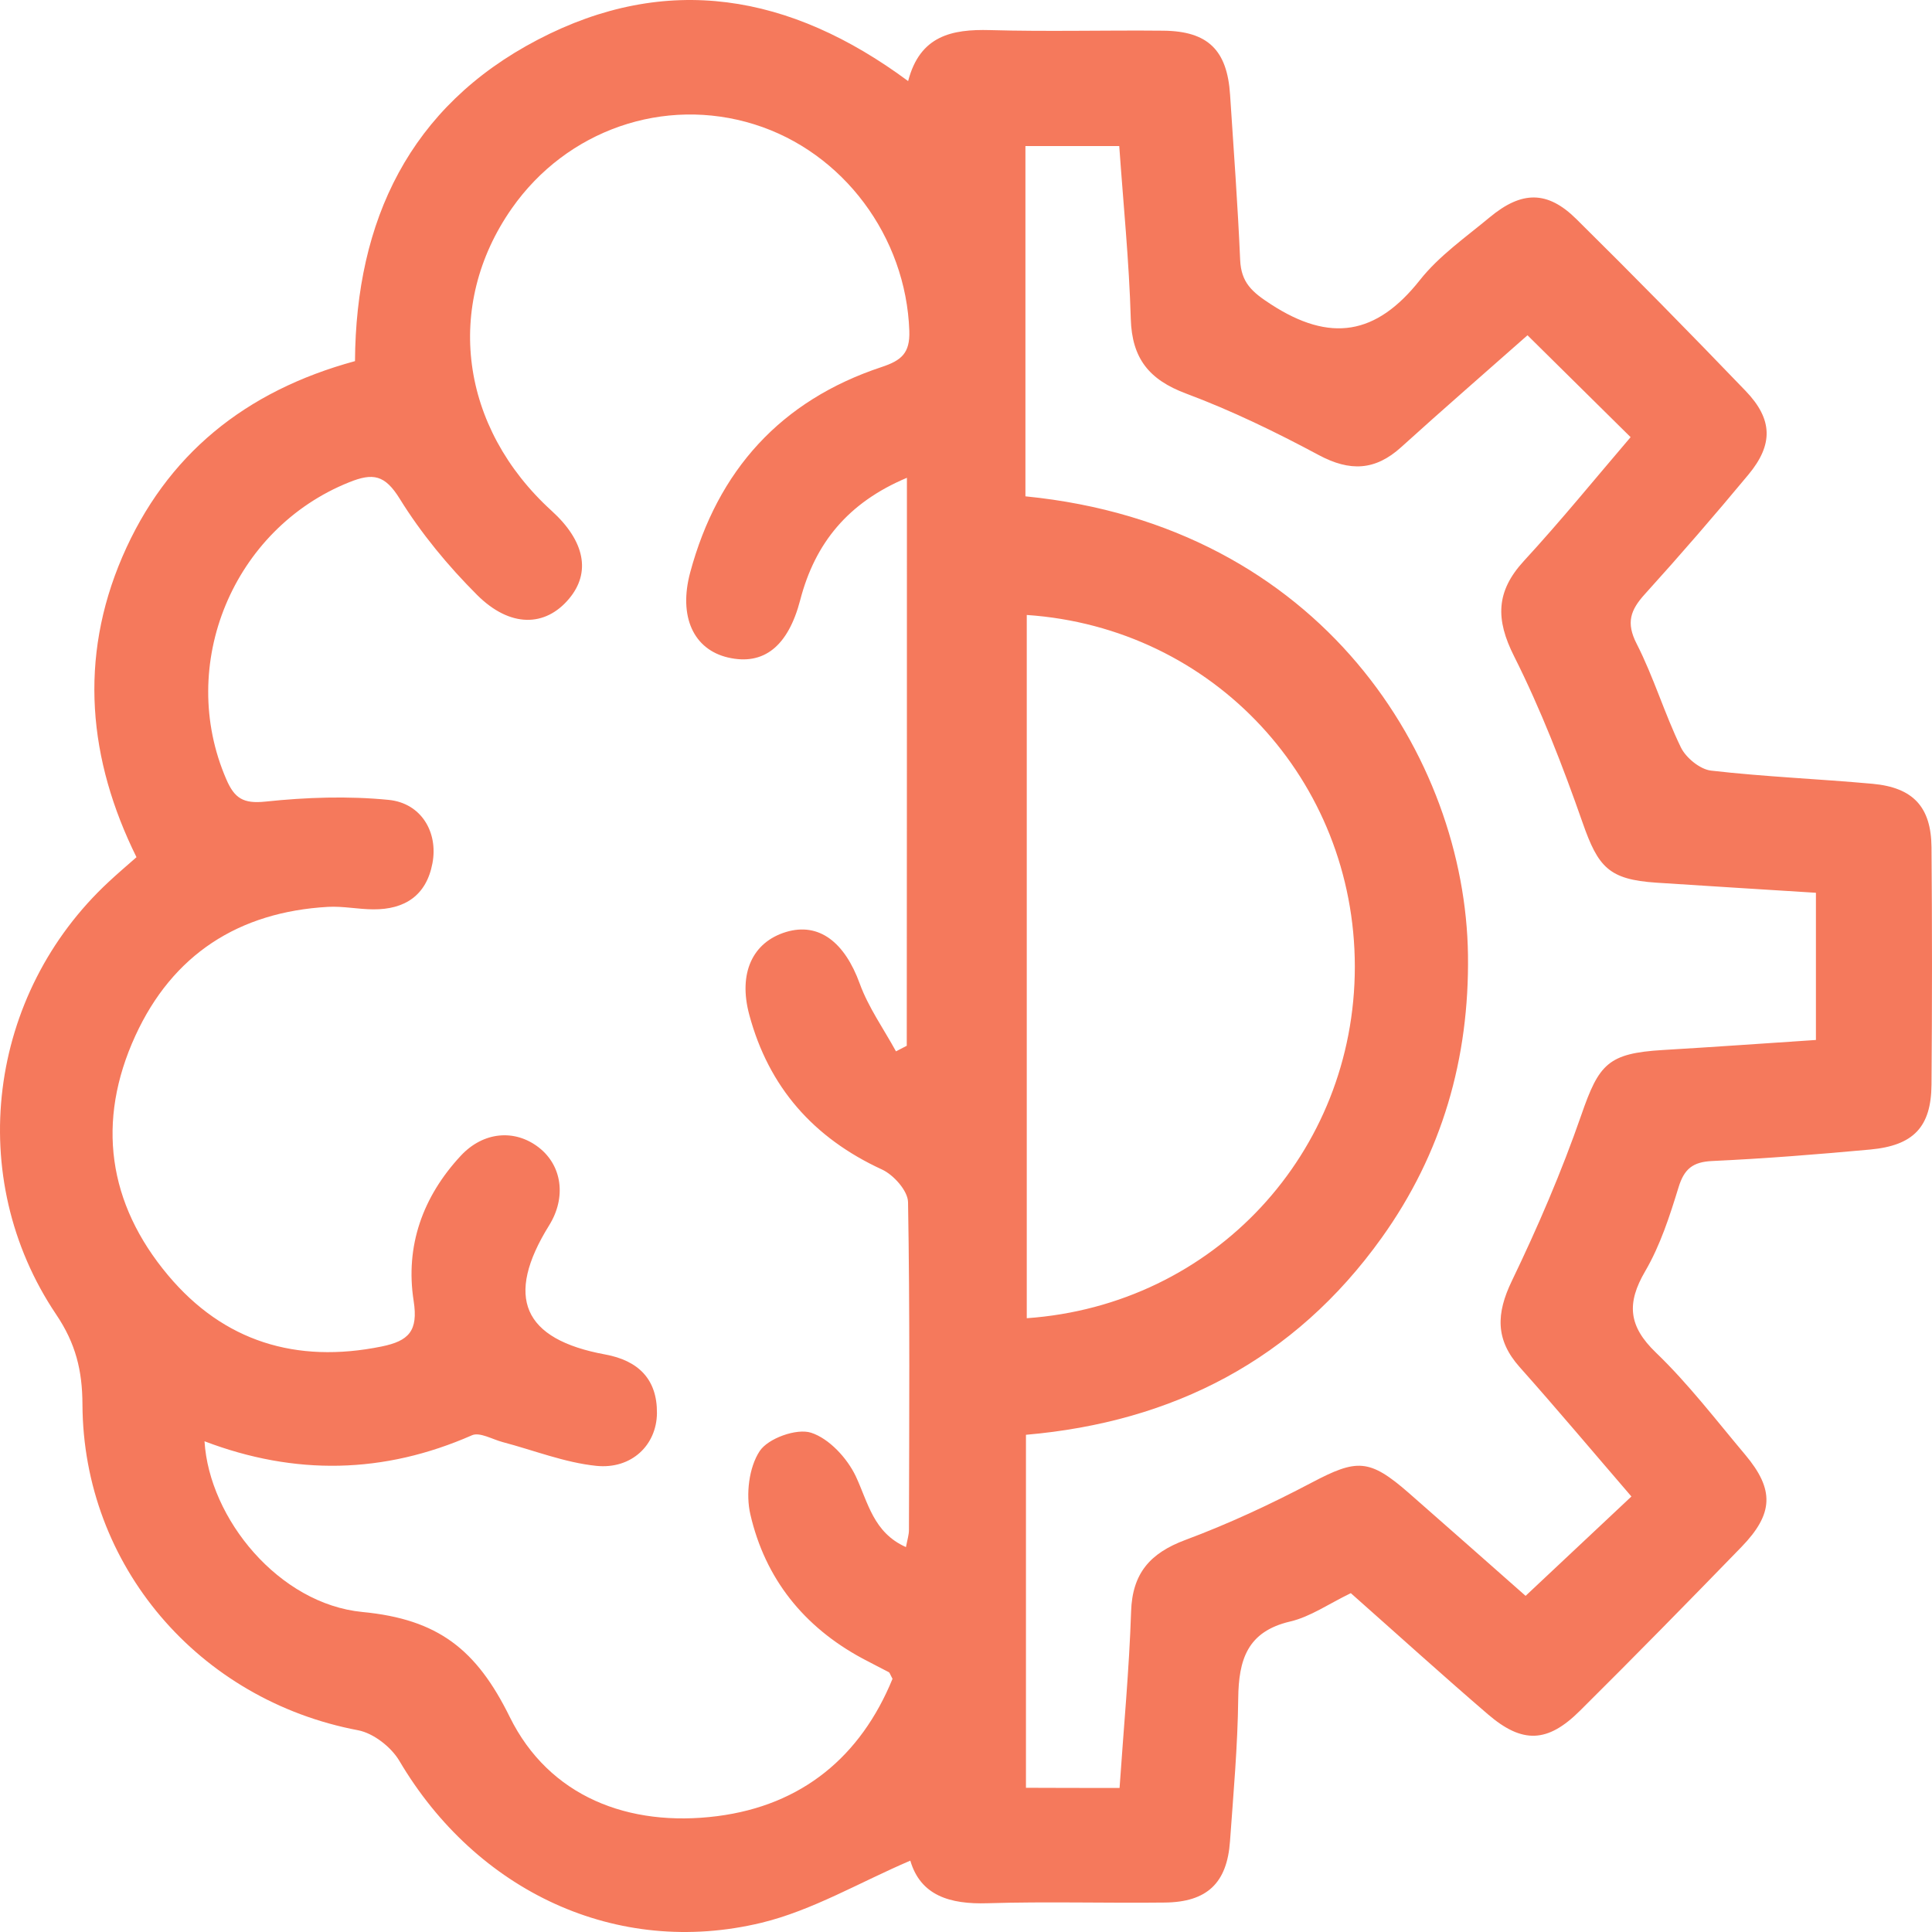 <svg width="62" height="62" viewBox="0 0 62 62" fill="none" xmlns="http://www.w3.org/2000/svg">
<path d="M43.349 51.126C42.638 51.47 42.052 51.884 41.403 52.036C40.024 52.358 39.75 53.265 39.736 54.504C39.719 56.034 39.581 57.563 39.472 59.09C39.377 60.428 38.738 61.041 37.378 61.055C35.482 61.077 33.587 61.019 31.692 61.077C30.479 61.116 29.54 60.828 29.213 59.71C27.589 60.404 26.073 61.307 24.435 61.704C19.789 62.824 15.289 60.697 12.816 56.508C12.554 56.065 11.985 55.62 11.491 55.526C6.384 54.56 2.668 50.25 2.646 45.067C2.642 43.985 2.431 43.114 1.802 42.182C-1.154 37.788 -0.392 31.9 3.491 28.297C3.755 28.05 4.031 27.815 4.38 27.508C2.833 24.381 2.523 21.136 3.924 17.874C5.336 14.593 7.868 12.548 11.392 11.589C11.421 7.081 13.142 3.422 17.26 1.273C21.392 -0.885 25.355 -0.205 29.143 2.602C29.52 1.147 30.542 0.932 31.772 0.966C33.626 1.019 35.48 0.966 37.337 0.985C38.762 1 39.38 1.607 39.474 3.033C39.59 4.802 39.721 6.571 39.798 8.342C39.83 9.068 40.178 9.373 40.788 9.767C42.689 11.001 44.165 10.757 45.564 8.99C46.179 8.211 47.034 7.616 47.808 6.972C48.835 6.12 49.66 6.113 50.585 7.028C52.42 8.84 54.228 10.682 56.017 12.543C56.893 13.453 56.912 14.264 56.109 15.231C55.027 16.533 53.918 17.816 52.783 19.069C52.325 19.575 52.175 19.982 52.521 20.657C53.068 21.727 53.415 22.9 53.94 23.982C54.102 24.318 54.555 24.689 54.91 24.73C56.632 24.928 58.367 24.996 60.093 25.153C61.393 25.272 61.972 25.894 61.984 27.186C62.005 29.724 62.005 32.265 61.984 34.804C61.974 36.164 61.41 36.761 60.016 36.89C58.331 37.045 56.641 37.18 54.949 37.258C54.322 37.287 54.046 37.512 53.865 38.107C53.582 39.027 53.279 39.968 52.797 40.793C52.195 41.822 52.255 42.555 53.141 43.407C54.182 44.408 55.07 45.572 56.005 46.683C56.946 47.804 56.92 48.576 55.884 49.645C54.172 51.409 52.449 53.166 50.703 54.899C49.663 55.935 48.854 55.964 47.748 55.013C46.283 53.754 44.85 52.455 43.349 51.126ZM29.104 15.333C27.211 16.129 26.156 17.431 25.681 19.251C25.294 20.739 24.51 21.368 23.362 21.1C22.261 20.843 21.767 19.793 22.149 18.37C23.031 15.094 25.057 12.85 28.293 11.778C28.927 11.568 29.206 11.333 29.181 10.619C29.077 7.604 27.066 4.884 24.209 3.991C21.31 3.083 18.184 4.17 16.42 6.694C14.246 9.808 14.764 13.721 17.705 16.395C18.77 17.363 18.969 18.375 18.259 19.217C17.5 20.122 16.371 20.151 15.309 19.091C14.379 18.162 13.518 17.121 12.828 16.006C12.351 15.236 11.971 15.168 11.206 15.476C7.478 16.969 5.667 21.332 7.263 25.01C7.526 25.62 7.81 25.799 8.519 25.724C9.826 25.586 11.167 25.54 12.472 25.669C13.52 25.773 14.065 26.709 13.878 27.701C13.684 28.737 12.99 29.19 11.976 29.182C11.494 29.18 11.007 29.076 10.528 29.102C7.657 29.265 5.537 30.634 4.343 33.24C3.085 35.985 3.46 38.622 5.394 40.926C7.175 43.051 9.506 43.767 12.244 43.211C13.118 43.034 13.425 42.712 13.275 41.751C12.999 39.985 13.566 38.402 14.788 37.088C15.514 36.309 16.526 36.229 17.291 36.824C18.042 37.408 18.177 38.431 17.623 39.322C16.19 41.628 16.776 42.981 19.424 43.467C20.477 43.661 21.094 44.254 21.082 45.355C21.07 46.371 20.271 47.155 19.138 47.041C18.122 46.937 17.136 46.543 16.134 46.279C15.803 46.192 15.396 45.95 15.147 46.059C12.317 47.303 9.465 47.356 6.563 46.252C6.715 48.738 8.955 51.475 11.634 51.731C14.062 51.964 15.292 52.934 16.359 55.1C17.618 57.653 20.174 58.645 23.018 58.282C25.739 57.933 27.62 56.37 28.642 53.875C28.562 53.728 28.552 53.677 28.523 53.662C28.24 53.512 27.954 53.372 27.671 53.219C25.793 52.206 24.553 50.657 24.079 48.595C23.931 47.956 24.033 47.092 24.379 46.567C24.648 46.158 25.563 45.829 26.027 45.977C26.606 46.163 27.187 46.792 27.463 47.375C27.862 48.227 28.027 49.181 29.073 49.648C29.119 49.406 29.169 49.253 29.169 49.101C29.177 45.592 29.201 42.085 29.14 38.577C29.133 38.214 28.676 37.7 28.3 37.529C26.105 36.517 24.669 34.889 24.045 32.565C23.684 31.225 24.154 30.233 25.226 29.908C26.282 29.591 27.107 30.235 27.591 31.568C27.869 32.331 28.358 33.018 28.753 33.739C28.869 33.678 28.985 33.62 29.099 33.56C29.104 27.549 29.104 21.526 29.104 15.333ZM35.928 57.377C36.063 55.407 36.238 53.563 36.298 51.717C36.337 50.485 36.911 49.841 38.036 49.42C39.426 48.902 40.781 48.271 42.093 47.579C43.543 46.816 43.94 46.802 45.209 47.91C46.499 49.038 47.779 50.175 48.958 51.213C50.137 50.105 51.219 49.091 52.354 48.024C51.134 46.608 49.97 45.222 48.767 43.871C47.983 42.99 48.014 42.151 48.515 41.11C49.35 39.377 50.115 37.599 50.745 35.784C51.313 34.141 51.606 33.802 53.364 33.696C55 33.599 56.636 33.483 58.275 33.374C58.275 31.74 58.275 30.23 58.275 28.65C56.52 28.539 54.836 28.437 53.153 28.326C51.628 28.224 51.287 27.83 50.786 26.397C50.151 24.582 49.45 22.774 48.588 21.059C47.992 19.875 48.002 18.982 48.903 18.002C50.091 16.712 51.2 15.348 52.328 14.029C51.171 12.884 50.113 11.841 49.019 10.759C47.673 11.95 46.305 13.136 44.964 14.351C44.131 15.106 43.318 15.137 42.323 14.605C40.946 13.867 39.527 13.177 38.063 12.63C36.877 12.187 36.325 11.505 36.288 10.232C36.235 8.388 36.049 6.549 35.918 4.688C34.853 4.688 33.902 4.688 32.907 4.688C32.907 8.487 32.907 12.211 32.907 15.928C42.439 16.87 47.022 24.352 47.109 30.639C47.155 33.964 46.279 37.016 44.337 39.726C41.539 43.636 37.644 45.635 32.924 46.044C32.924 49.887 32.924 53.609 32.924 57.372C33.943 57.377 34.86 57.377 35.928 57.377ZM32.95 19.735C32.95 27.309 32.95 34.801 32.95 42.303C38.961 41.88 43.478 36.984 43.478 31.019C43.475 25.049 38.951 20.144 32.95 19.735Z" fill="#F5795C"/>
</svg>

